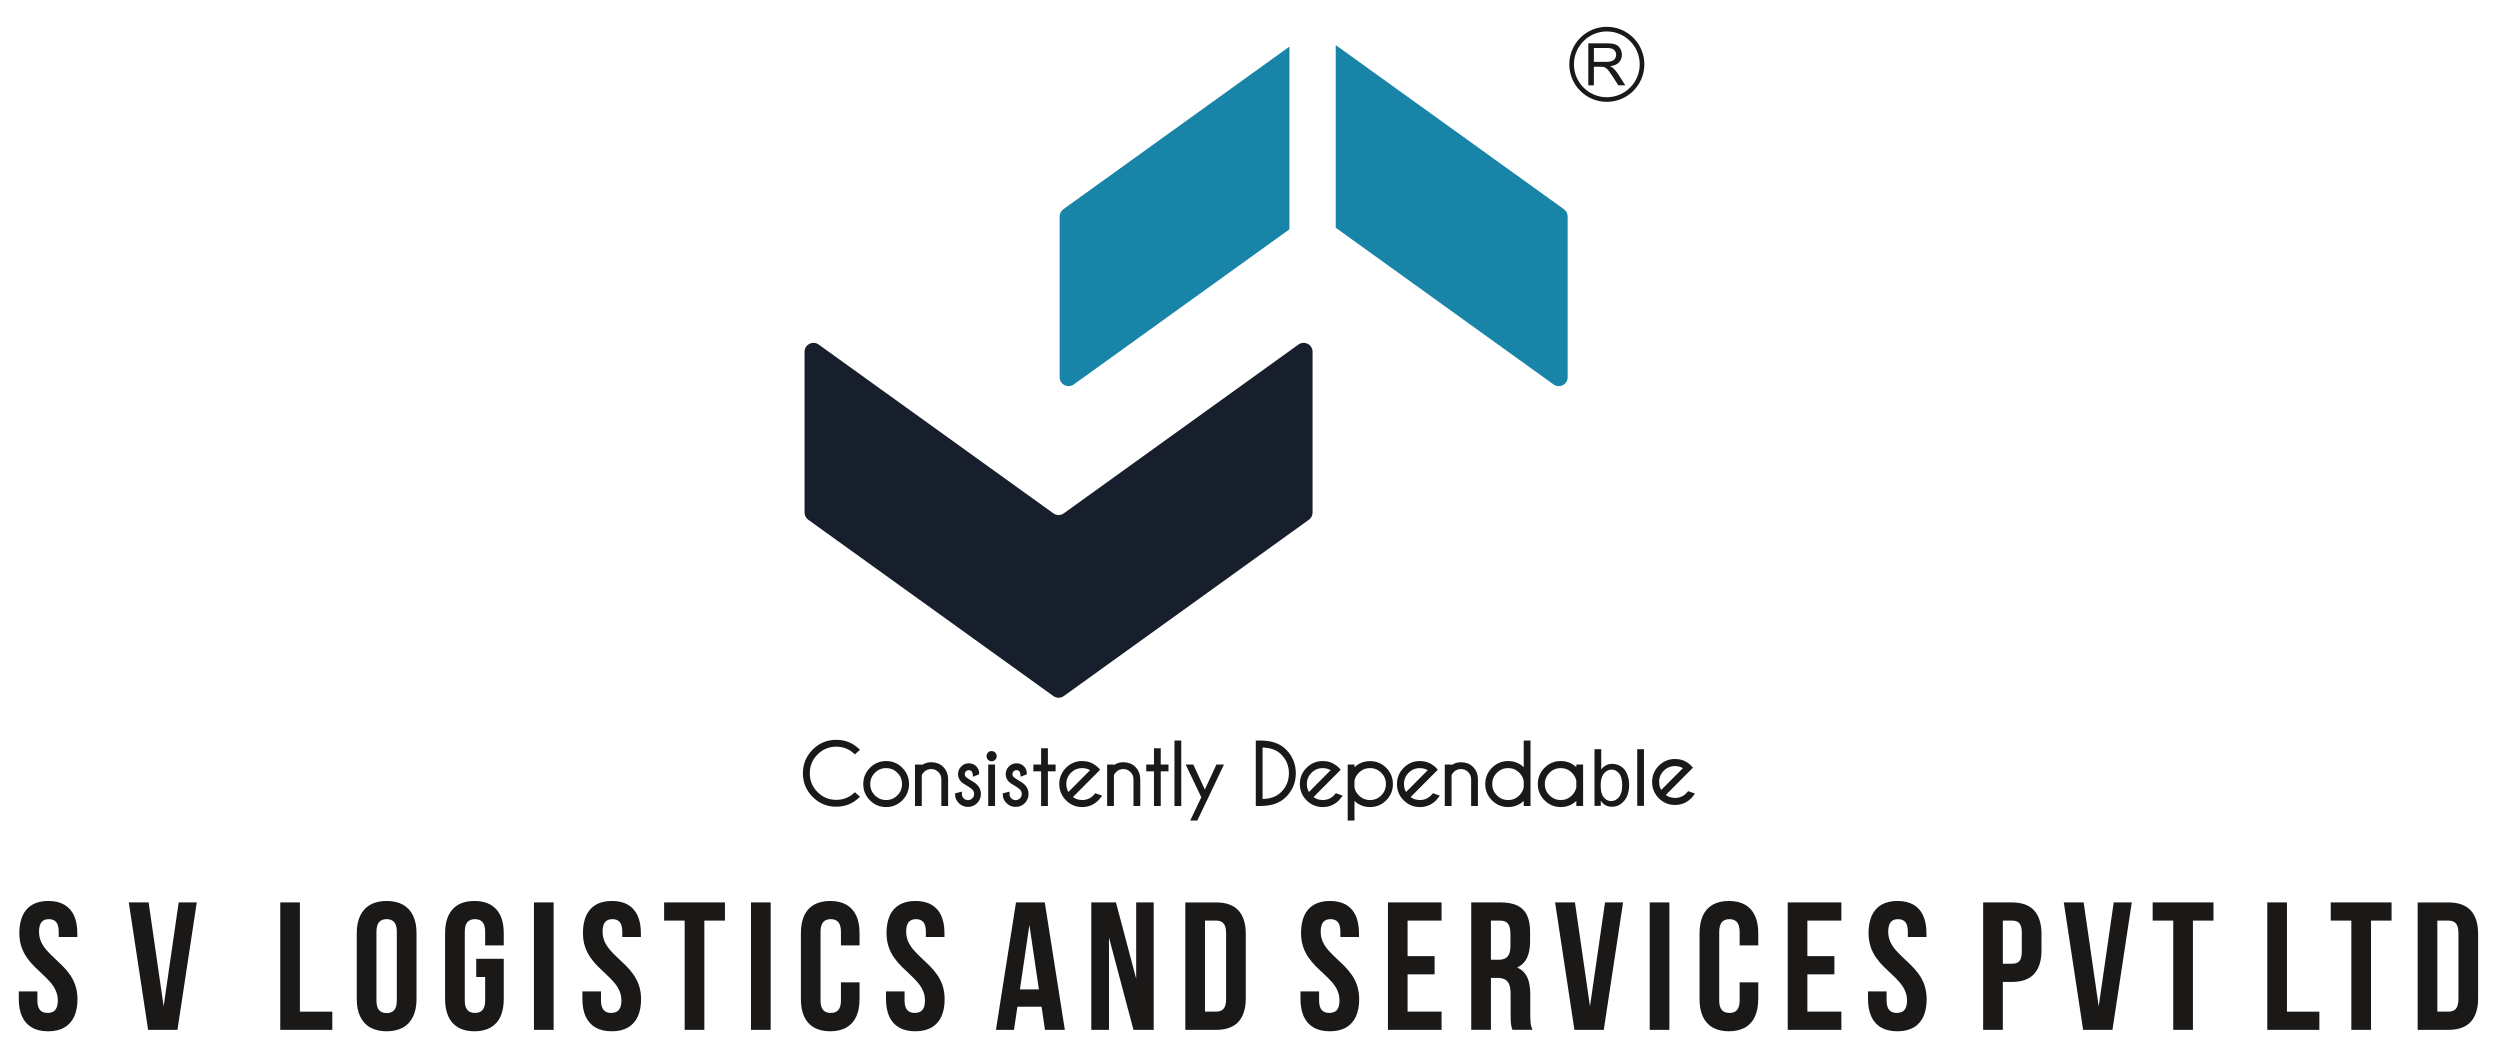 <?xml version="1.0" encoding="utf-8"?>
<!-- Generator: Adobe Illustrator 16.0.0, SVG Export Plug-In . SVG Version: 6.00 Build 0)  -->
<!DOCTYPE svg PUBLIC "-//W3C//DTD SVG 1.1//EN" "http://www.w3.org/Graphics/SVG/1.1/DTD/svg11.dtd">
<svg version="1.1" id="Layer_1" xmlns="http://www.w3.org/2000/svg" xmlns:xlink="http://www.w3.org/1999/xlink" x="0px" y="0px"
	 width="270.334px" height="114px" viewBox="0 0 270.334 114" enable-background="new 0 0 270.334 114" xml:space="preserve">
<path fill-rule="evenodd" clip-rule="evenodd" fill="#1784A8" d="M139.43,5.041l-24.446,17.582
	c-0.254,0.184-0.402,0.473-0.402,0.785v17.379c0,0.785,0.891,1.242,1.527,0.785l23.321-16.773V5.041z"/>
<path fill-rule="evenodd" clip-rule="evenodd" fill="#1784A8" d="M169.113,22.623L144.438,4.876V24.63l23.551,16.941
	c0.637,0.457,1.527,0.004,1.527-0.785V23.408C169.516,23.096,169.367,22.807,169.113,22.623z"/>
<path fill-rule="evenodd" clip-rule="evenodd" fill="#171E2C" d="M113.906,75.267L87.402,56.205C87.152,56.021,87,55.731,87,55.423
	V38.041c0-0.785,0.891-1.242,1.527-0.785l25.379,18.254c0.336,0.242,0.789,0.242,1.125,0l25.375-18.254
	c0.641-0.457,1.527,0,1.527,0.785v17.383c0,0.308-0.148,0.598-0.402,0.781l-26.5,19.063
	C114.695,75.509,114.242,75.509,113.906,75.267z"/>
<path fill-rule="evenodd" clip-rule="evenodd" fill="#1B1918" d="M172.352,6.692h1.293c0.273,0,0.488-0.031,0.641-0.086
	c0.156-0.058,0.273-0.148,0.355-0.273c0.078-0.125,0.121-0.262,0.121-0.406c0-0.215-0.078-0.395-0.234-0.531
	c-0.156-0.141-0.402-0.208-0.738-0.208h-1.438V6.692z M171.75,9.229V4.686h2.012c0.406,0,0.715,0.043,0.926,0.125
	c0.211,0.078,0.379,0.222,0.504,0.429c0.129,0.207,0.188,0.438,0.188,0.688c0,0.32-0.102,0.59-0.313,0.813
	c-0.207,0.223-0.531,0.364-0.965,0.422c0.16,0.078,0.281,0.152,0.363,0.227c0.176,0.16,0.34,0.363,0.5,0.605l0.789,1.235h-0.758
	l-0.602-0.946c-0.176-0.269-0.32-0.48-0.434-0.625c-0.113-0.144-0.215-0.246-0.305-0.304c-0.09-0.055-0.18-0.098-0.273-0.122
	c-0.07-0.011-0.18-0.019-0.336-0.019h-0.695v2.016H171.75z"/>
<path fill="none" stroke="#1B1918" stroke-width="0.5" d="M173.75,3.149c2.102,0,3.809,1.707,3.809,3.809
	s-1.707,3.805-3.809,3.805s-3.805-1.703-3.805-3.805S171.648,3.149,173.75,3.149z"/>
<path fill-rule="evenodd" clip-rule="evenodd" fill="#1B1918" d="M170.633,85.158v-0.746c-0.07-0.371-0.246-0.695-0.523-0.973
	c-0.371-0.375-0.816-0.559-1.344-0.559c-0.523,0-0.969,0.184-1.34,0.559c-0.371,0.371-0.559,0.82-0.559,1.348
	s0.188,0.973,0.559,1.344s0.816,0.559,1.34,0.559c0.527,0,0.973-0.188,1.344-0.559C170.387,85.849,170.563,85.525,170.633,85.158z
	 M171.008,86.974h-0.375v-0.84c-0.074,0.098-0.152,0.191-0.238,0.281c-0.449,0.449-0.992,0.676-1.629,0.676
	c-0.633,0-1.172-0.227-1.621-0.676s-0.676-0.996-0.676-1.629c0-0.641,0.227-1.184,0.676-1.633c0.449-0.453,0.988-0.68,1.621-0.68
	c0.637,0,1.18,0.227,1.629,0.68c0.086,0.086,0.164,0.184,0.238,0.281v-0.586h0.375V86.974z M164.945,85.158v-0.746
	c-0.07-0.371-0.246-0.695-0.523-0.973c-0.371-0.375-0.816-0.559-1.34-0.559c-0.527,0-0.973,0.184-1.344,0.559
	c-0.371,0.371-0.559,0.82-0.559,1.348s0.188,0.973,0.559,1.344s0.816,0.559,1.344,0.559c0.523,0,0.969-0.188,1.34-0.559
	C164.699,85.849,164.875,85.525,164.945,85.158z M165.32,86.974h-0.375v-0.84c-0.07,0.098-0.152,0.191-0.238,0.281
	c-0.449,0.449-0.992,0.676-1.625,0.676c-0.637,0-1.176-0.227-1.625-0.676s-0.672-0.996-0.672-1.629c0-0.641,0.223-1.184,0.672-1.633
	c0.449-0.453,0.988-0.68,1.625-0.68c0.633,0,1.176,0.227,1.625,0.68c0.086,0.086,0.168,0.184,0.238,0.281v-3.18h0.375V86.974z
	 M156.785,83.771v3.203h-0.375v-4.125h0.375v0.266c0.344-0.344,0.742-0.512,1.195-0.512c0.484,0,0.879,0.152,1.184,0.457
	s0.461,0.691,0.469,1.156v2.758h-0.375v-2.727c0-0.352-0.129-0.648-0.379-0.895c-0.254-0.25-0.551-0.371-0.898-0.371
	c-0.344,0-0.645,0.121-0.895,0.363C156.949,83.482,156.848,83.623,156.785,83.771z M154.668,83.255
	c-0.324-0.25-0.703-0.375-1.137-0.375c-0.52,0-0.969,0.184-1.336,0.555c-0.371,0.371-0.559,0.82-0.559,1.348
	c0,0.434,0.125,0.813,0.379,1.141L154.668,83.255z M152.27,86.201c0.352,0.324,0.773,0.488,1.262,0.488
	c0.523,0,0.973-0.188,1.344-0.559c0.047-0.047,0.09-0.098,0.133-0.148l0.398,0.145c-0.074,0.098-0.156,0.195-0.246,0.289
	c-0.449,0.449-0.992,0.676-1.629,0.676c-0.633,0-1.172-0.227-1.621-0.676s-0.672-0.996-0.672-1.633s0.223-1.18,0.672-1.629
	c0.449-0.453,0.988-0.68,1.621-0.68c0.543,0,1.02,0.168,1.426,0.492c0.066,0.059,0.137,0.117,0.203,0.188
	c0.023,0.023,0.047,0.047,0.07,0.074l-0.285,0.285L152.27,86.201z M146.285,84.392v0.789c0.07,0.359,0.246,0.68,0.52,0.953
	c0.371,0.371,0.816,0.559,1.34,0.559s0.973-0.188,1.344-0.559c0.371-0.375,0.555-0.82,0.555-1.348s-0.184-0.977-0.555-1.348
	c-0.371-0.375-0.82-0.559-1.344-0.559s-0.969,0.184-1.34,0.559C146.531,83.712,146.355,84.029,146.285,84.392z M145.91,82.849h0.375
	v0.578c0.07-0.094,0.148-0.188,0.238-0.273c0.449-0.449,0.992-0.672,1.621-0.672c0.637,0,1.18,0.223,1.625,0.672
	c0.449,0.449,0.672,0.992,0.672,1.633c0,0.633-0.223,1.18-0.672,1.629c-0.445,0.449-0.988,0.676-1.625,0.676
	c-0.629,0-1.172-0.227-1.621-0.676c-0.09-0.09-0.168-0.184-0.238-0.277v2.41h-0.375V82.849z M144.168,83.255
	c-0.324-0.25-0.703-0.375-1.137-0.375c-0.52,0-0.969,0.184-1.336,0.555c-0.371,0.371-0.559,0.82-0.559,1.348
	c0,0.434,0.125,0.813,0.379,1.141L144.168,83.255z M141.77,86.201c0.352,0.324,0.773,0.488,1.262,0.488
	c0.523,0,0.973-0.188,1.344-0.559c0.047-0.047,0.09-0.098,0.133-0.148l0.398,0.145c-0.074,0.098-0.156,0.195-0.246,0.289
	c-0.453,0.449-0.992,0.676-1.629,0.676c-0.633,0-1.172-0.227-1.621-0.676s-0.676-0.996-0.676-1.633s0.227-1.18,0.676-1.629
	c0.449-0.453,0.988-0.68,1.621-0.68c0.543,0,1.02,0.168,1.426,0.492c0.066,0.059,0.133,0.117,0.203,0.188
	c0.023,0.023,0.047,0.047,0.07,0.074l-0.285,0.285L141.77,86.201z M136.348,80.263h0.031c1.102,0,1.953,0.305,2.559,0.914
	c0.668,0.676,1.004,1.488,1.004,2.438s-0.336,1.762-1.004,2.434c-0.605,0.609-1.457,0.918-2.559,0.918h-0.031v0.008h-0.375v-6.719
	h0.375V80.263z M136.348,80.65v5.934h0.031c0.992,0,1.754-0.27,2.285-0.809c0.594-0.594,0.891-1.316,0.891-2.16
	s-0.297-1.563-0.891-2.164c-0.531-0.535-1.293-0.801-2.285-0.801H136.348z M130.285,86.603l-0.93,1.945h-0.367l1.11-2.336
	l-1.602-3.363h0.426l1.363,2.957l1.363-2.957h0.422l-1.785,3.758V86.603z M127.555,86.974h-0.375v-6.719h0.375V86.974z
	 M124.961,82.849v-1.754h0.375v1.754h0.836v0.379h-0.836v3.746h-0.375v-3.746h-0.836v-0.379H124.961z M120.273,83.771v3.203h-0.375
	v-4.125h0.375v0.266c0.34-0.344,0.743-0.512,1.196-0.512c0.484,0,0.879,0.152,1.183,0.457c0.305,0.305,0.461,0.691,0.469,1.156
	v2.758h-0.375v-2.727c0-0.352-0.129-0.648-0.383-0.895c-0.25-0.25-0.55-0.371-0.894-0.371c-0.344,0-0.645,0.121-0.895,0.363
	C120.438,83.482,120.336,83.623,120.273,83.771z M118.156,83.255c-0.328-0.25-0.703-0.375-1.136-0.375
	c-0.52,0-0.969,0.184-1.336,0.555c-0.375,0.371-0.559,0.82-0.559,1.348c0,0.434,0.125,0.813,0.375,1.141L118.156,83.255z
	 M115.754,86.201c0.355,0.324,0.777,0.488,1.266,0.488c0.523,0,0.972-0.188,1.343-0.559c0.047-0.047,0.09-0.098,0.133-0.148
	l0.399,0.145c-0.075,0.098-0.157,0.195-0.25,0.289c-0.45,0.449-0.989,0.676-1.625,0.676c-0.633,0-1.176-0.227-1.625-0.676
	c-0.446-0.449-0.672-0.996-0.672-1.633s0.226-1.18,0.672-1.629c0.449-0.453,0.992-0.68,1.625-0.68c0.543,0,1.019,0.168,1.425,0.492
	c0.067,0.059,0.133,0.117,0.2,0.188c0.027,0.023,0.05,0.047,0.074,0.074l-0.285,0.285L115.754,86.201z M112.758,82.849v-1.754h0.375
	v1.754h0.836v0.379h-0.836v3.746h-0.375v-3.746h-0.836v-0.379H112.758z M109.883,84.853c-0.32-0.176-0.539-0.32-0.664-0.445
	c-0.192-0.191-0.289-0.426-0.289-0.695c0-0.277,0.097-0.512,0.289-0.703c0.191-0.195,0.426-0.293,0.695-0.293
	c0.274,0,0.5,0.09,0.676,0.27c0.176,0.176,0.258,0.375,0.258,0.602v0.02l-0.325,0.129c-0.027-0.211-0.093-0.371-0.199-0.48
	c-0.105-0.105-0.242-0.156-0.41-0.156s-0.312,0.059-0.434,0.176c-0.117,0.121-0.179,0.266-0.179,0.438
	c0,0.168,0.062,0.309,0.179,0.43c0.071,0.07,0.219,0.176,0.446,0.32c0.355,0.195,0.609,0.371,0.762,0.52
	c0.234,0.242,0.355,0.527,0.355,0.863c0,0.34-0.121,0.629-0.355,0.871c-0.239,0.238-0.524,0.355-0.864,0.355
	c-0.336,0-0.625-0.117-0.859-0.355c-0.238-0.242-0.356-0.504-0.356-0.789l0.371-0.098c0,0.246,0.083,0.453,0.25,0.621
	c0.165,0.164,0.364,0.246,0.594,0.246c0.235,0,0.43-0.082,0.598-0.246c0.164-0.168,0.246-0.367,0.246-0.605
	c0-0.234-0.078-0.434-0.246-0.598C110.336,85.158,110.152,85.029,109.883,84.853z M107.227,81.388c0.105,0,0.191,0.039,0.265,0.109
	c0.074,0.074,0.113,0.16,0.113,0.266s-0.039,0.195-0.113,0.27c-0.074,0.07-0.16,0.109-0.265,0.109c-0.102,0-0.192-0.039-0.266-0.109
	c-0.074-0.074-0.109-0.164-0.109-0.27s0.035-0.191,0.109-0.266C107.035,81.427,107.125,81.388,107.227,81.388z M107.418,86.974
	h-0.379v-4.125h0.379V86.974z M104.73,84.853c-0.32-0.176-0.542-0.32-0.664-0.445c-0.195-0.191-0.289-0.426-0.289-0.695
	c0-0.277,0.094-0.512,0.289-0.703c0.192-0.195,0.422-0.293,0.692-0.293c0.273,0,0.5,0.09,0.68,0.27
	c0.171,0.176,0.257,0.375,0.257,0.602v0.02l-0.324,0.129c-0.027-0.211-0.094-0.371-0.199-0.48c-0.106-0.105-0.242-0.156-0.414-0.156
	c-0.164,0-0.309,0.059-0.43,0.176c-0.121,0.121-0.18,0.266-0.18,0.438c0,0.168,0.059,0.309,0.18,0.43
	c0.07,0.07,0.219,0.176,0.445,0.32c0.356,0.195,0.61,0.371,0.758,0.52c0.239,0.242,0.36,0.527,0.36,0.863
	c0,0.34-0.121,0.629-0.36,0.871c-0.234,0.238-0.523,0.355-0.859,0.355s-0.625-0.117-0.863-0.355
	c-0.235-0.242-0.356-0.504-0.356-0.789l0.375-0.098c0,0.246,0.082,0.453,0.246,0.621c0.168,0.164,0.367,0.246,0.598,0.246
	c0.23,0,0.43-0.082,0.594-0.246c0.168-0.168,0.25-0.367,0.25-0.605c0-0.234-0.082-0.434-0.246-0.598
	C105.18,85.158,105,85.029,104.73,84.853z M99.496,83.771v3.203h-0.375v-4.125h0.375v0.266c0.344-0.344,0.742-0.512,1.199-0.512
	c0.485,0,0.879,0.152,1.184,0.457c0.301,0.305,0.457,0.691,0.465,1.156v2.758h-0.375v-2.727c0-0.352-0.125-0.648-0.379-0.895
	c-0.25-0.25-0.551-0.371-0.895-0.371c-0.347,0-0.644,0.121-0.898,0.363C99.66,83.482,99.563,83.623,99.496,83.771z M95.82,82.88
	c-0.523,0-0.968,0.184-1.34,0.559c-0.371,0.371-0.558,0.82-0.558,1.348s0.187,0.973,0.558,1.344c0.372,0.371,0.817,0.559,1.34,0.559
	c0.528,0,0.973-0.188,1.344-0.559s0.555-0.816,0.555-1.344s-0.184-0.977-0.555-1.348C96.793,83.064,96.348,82.88,95.82,82.88z
	 M95.82,82.474c0.637,0,1.18,0.227,1.625,0.68c0.45,0.449,0.672,0.992,0.672,1.633c0,0.633-0.222,1.18-0.672,1.629
	c-0.445,0.449-0.988,0.676-1.625,0.676c-0.632,0-1.172-0.227-1.621-0.676c-0.449-0.449-0.672-0.996-0.672-1.629
	c0-0.641,0.223-1.184,0.672-1.633C94.648,82.701,95.188,82.474,95.82,82.474z M92.445,85.904l0.285,0.254
	c-0.652,0.598-1.417,0.895-2.3,0.895c-0.95,0-1.758-0.332-2.426-1.004S87,84.564,87,83.615s0.336-1.758,1.004-2.43
	c0.668-0.676,1.476-1.008,2.426-1.008c0.883,0,1.648,0.297,2.3,0.895l-0.285,0.258c-0.574-0.512-1.246-0.77-2.015-0.77
	c-0.84,0-1.559,0.301-2.153,0.895c-0.593,0.598-0.89,1.316-0.89,2.16s0.297,1.566,0.89,2.16c0.594,0.598,1.313,0.895,2.153,0.895
	C91.199,86.669,91.871,86.416,92.445,85.904z"/>
<path fill="none" stroke="#1B1918" stroke-width="0.359" d="M170.633,85.158v-0.746c-0.07-0.371-0.246-0.695-0.523-0.973
	c-0.371-0.375-0.816-0.559-1.344-0.559c-0.523,0-0.969,0.184-1.34,0.559c-0.371,0.371-0.559,0.82-0.559,1.348
	s0.188,0.973,0.559,1.344s0.816,0.559,1.34,0.559c0.527,0,0.973-0.188,1.344-0.559C170.387,85.849,170.563,85.525,170.633,85.158z
	 M171.008,86.974h-0.375v-0.84c-0.074,0.098-0.152,0.191-0.238,0.281c-0.449,0.449-0.992,0.676-1.629,0.676
	c-0.633,0-1.172-0.227-1.621-0.676s-0.676-0.996-0.676-1.629c0-0.641,0.227-1.184,0.676-1.633c0.449-0.453,0.988-0.68,1.621-0.68
	c0.637,0,1.18,0.227,1.629,0.68c0.086,0.086,0.164,0.184,0.238,0.281v-0.586h0.375V86.974z M164.945,85.158v-0.746
	c-0.07-0.371-0.246-0.695-0.523-0.973c-0.371-0.375-0.816-0.559-1.34-0.559c-0.527,0-0.973,0.184-1.344,0.559
	c-0.371,0.371-0.559,0.82-0.559,1.348s0.188,0.973,0.559,1.344s0.816,0.559,1.344,0.559c0.523,0,0.969-0.188,1.34-0.559
	C164.699,85.849,164.875,85.525,164.945,85.158z M165.32,86.974h-0.375v-0.84c-0.07,0.098-0.152,0.191-0.238,0.281
	c-0.449,0.449-0.992,0.676-1.625,0.676c-0.637,0-1.176-0.227-1.625-0.676s-0.672-0.996-0.672-1.629c0-0.641,0.223-1.184,0.672-1.633
	c0.449-0.453,0.988-0.68,1.625-0.68c0.633,0,1.176,0.227,1.625,0.68c0.086,0.086,0.168,0.184,0.238,0.281v-3.18h0.375V86.974z
	 M156.785,83.771v3.203h-0.375v-4.125h0.375v0.266c0.344-0.344,0.742-0.512,1.195-0.512c0.484,0,0.879,0.152,1.184,0.457
	s0.461,0.691,0.469,1.156v2.758h-0.375v-2.727c0-0.352-0.129-0.648-0.379-0.895c-0.254-0.25-0.551-0.371-0.898-0.371
	c-0.344,0-0.645,0.121-0.895,0.363C156.949,83.482,156.848,83.623,156.785,83.771z M154.668,83.255
	c-0.324-0.25-0.703-0.375-1.137-0.375c-0.52,0-0.969,0.184-1.336,0.555c-0.371,0.371-0.559,0.82-0.559,1.348
	c0,0.434,0.125,0.813,0.379,1.141L154.668,83.255z M152.27,86.201c0.352,0.324,0.773,0.488,1.262,0.488
	c0.523,0,0.973-0.188,1.344-0.559c0.047-0.047,0.09-0.098,0.133-0.148l0.398,0.145c-0.074,0.098-0.156,0.195-0.246,0.289
	c-0.449,0.449-0.992,0.676-1.629,0.676c-0.633,0-1.172-0.227-1.621-0.676s-0.672-0.996-0.672-1.633s0.223-1.18,0.672-1.629
	c0.449-0.453,0.988-0.68,1.621-0.68c0.543,0,1.02,0.168,1.426,0.492c0.066,0.059,0.137,0.117,0.203,0.188
	c0.023,0.023,0.047,0.047,0.07,0.074l-0.285,0.285L152.27,86.201z M146.285,84.392v0.789c0.07,0.359,0.246,0.68,0.52,0.953
	c0.371,0.371,0.816,0.559,1.34,0.559s0.973-0.188,1.344-0.559c0.371-0.375,0.555-0.82,0.555-1.348s-0.184-0.977-0.555-1.348
	c-0.371-0.375-0.82-0.559-1.344-0.559s-0.969,0.184-1.34,0.559C146.531,83.712,146.355,84.029,146.285,84.392z M145.91,82.849h0.375
	v0.578c0.07-0.094,0.148-0.188,0.238-0.273c0.449-0.449,0.992-0.672,1.621-0.672c0.637,0,1.18,0.223,1.625,0.672
	c0.449,0.449,0.672,0.992,0.672,1.633c0,0.633-0.223,1.18-0.672,1.629c-0.445,0.449-0.988,0.676-1.625,0.676
	c-0.629,0-1.172-0.227-1.621-0.676c-0.09-0.09-0.168-0.184-0.238-0.277v2.41h-0.375V82.849z M144.168,83.255
	c-0.324-0.25-0.703-0.375-1.137-0.375c-0.52,0-0.969,0.184-1.336,0.555c-0.371,0.371-0.559,0.82-0.559,1.348
	c0,0.434,0.125,0.813,0.379,1.141L144.168,83.255z M141.77,86.201c0.352,0.324,0.773,0.488,1.262,0.488
	c0.523,0,0.973-0.188,1.344-0.559c0.047-0.047,0.09-0.098,0.133-0.148l0.398,0.145c-0.074,0.098-0.156,0.195-0.246,0.289
	c-0.453,0.449-0.992,0.676-1.629,0.676c-0.633,0-1.172-0.227-1.621-0.676s-0.676-0.996-0.676-1.633s0.227-1.18,0.676-1.629
	c0.449-0.453,0.988-0.68,1.621-0.68c0.543,0,1.02,0.168,1.426,0.492c0.066,0.059,0.133,0.117,0.203,0.188
	c0.023,0.023,0.047,0.047,0.07,0.074l-0.285,0.285L141.77,86.201z M136.348,80.263h0.031c1.102,0,1.953,0.305,2.559,0.914
	c0.668,0.676,1.004,1.488,1.004,2.438s-0.336,1.762-1.004,2.434c-0.605,0.609-1.457,0.918-2.559,0.918h-0.031v0.008h-0.375v-6.719
	h0.375V80.263z M136.348,80.65v5.934h0.031c0.992,0,1.754-0.27,2.285-0.809c0.594-0.594,0.891-1.316,0.891-2.16
	s-0.297-1.563-0.891-2.164c-0.531-0.535-1.293-0.801-2.285-0.801H136.348z M130.285,86.603l-0.93,1.945h-0.367l1.11-2.336
	l-1.602-3.363h0.426l1.363,2.957l1.363-2.957h0.422l-1.785,3.758V86.603z M127.555,86.974h-0.375v-6.719h0.375V86.974z
	 M124.961,82.849v-1.754h0.375v1.754h0.836v0.379h-0.836v3.746h-0.375v-3.746h-0.836v-0.379H124.961z M120.273,83.771v3.203h-0.375
	v-4.125h0.375v0.266c0.34-0.344,0.743-0.512,1.196-0.512c0.484,0,0.879,0.152,1.183,0.457c0.305,0.305,0.461,0.691,0.469,1.156
	v2.758h-0.375v-2.727c0-0.352-0.129-0.648-0.383-0.895c-0.25-0.25-0.55-0.371-0.894-0.371c-0.344,0-0.645,0.121-0.895,0.363
	C120.438,83.482,120.336,83.623,120.273,83.771z M118.156,83.255c-0.328-0.25-0.703-0.375-1.136-0.375
	c-0.52,0-0.969,0.184-1.336,0.555c-0.375,0.371-0.559,0.82-0.559,1.348c0,0.434,0.125,0.813,0.375,1.141L118.156,83.255z
	 M115.754,86.201c0.355,0.324,0.777,0.488,1.266,0.488c0.523,0,0.972-0.188,1.343-0.559c0.047-0.047,0.09-0.098,0.133-0.148
	l0.399,0.145c-0.075,0.098-0.157,0.195-0.25,0.289c-0.45,0.449-0.989,0.676-1.625,0.676c-0.633,0-1.176-0.227-1.625-0.676
	c-0.446-0.449-0.672-0.996-0.672-1.633s0.226-1.18,0.672-1.629c0.449-0.453,0.992-0.68,1.625-0.68c0.543,0,1.019,0.168,1.425,0.492
	c0.067,0.059,0.133,0.117,0.2,0.188c0.027,0.023,0.05,0.047,0.074,0.074l-0.285,0.285L115.754,86.201z M112.758,82.849v-1.754h0.375
	v1.754h0.836v0.379h-0.836v3.746h-0.375v-3.746h-0.836v-0.379H112.758z M109.883,84.853c-0.32-0.176-0.539-0.32-0.664-0.445
	c-0.192-0.191-0.289-0.426-0.289-0.695c0-0.277,0.097-0.512,0.289-0.703c0.191-0.195,0.426-0.293,0.695-0.293
	c0.274,0,0.5,0.09,0.676,0.27c0.176,0.176,0.258,0.375,0.258,0.602v0.02l-0.325,0.129c-0.027-0.211-0.093-0.371-0.199-0.48
	c-0.105-0.105-0.242-0.156-0.41-0.156s-0.312,0.059-0.434,0.176c-0.117,0.121-0.179,0.266-0.179,0.438
	c0,0.168,0.062,0.309,0.179,0.43c0.071,0.07,0.219,0.176,0.446,0.32c0.355,0.195,0.609,0.371,0.762,0.52
	c0.234,0.242,0.355,0.527,0.355,0.863c0,0.34-0.121,0.629-0.355,0.871c-0.239,0.238-0.524,0.355-0.864,0.355
	c-0.336,0-0.625-0.117-0.859-0.355c-0.238-0.242-0.356-0.504-0.356-0.789l0.371-0.098c0,0.246,0.083,0.453,0.25,0.621
	c0.165,0.164,0.364,0.246,0.594,0.246c0.235,0,0.43-0.082,0.598-0.246c0.164-0.168,0.246-0.367,0.246-0.605
	c0-0.234-0.078-0.434-0.246-0.598C110.336,85.158,110.152,85.029,109.883,84.853z M107.227,81.388c0.105,0,0.191,0.039,0.265,0.109
	c0.074,0.074,0.113,0.16,0.113,0.266s-0.039,0.195-0.113,0.27c-0.074,0.07-0.16,0.109-0.265,0.109c-0.102,0-0.192-0.039-0.266-0.109
	c-0.074-0.074-0.109-0.164-0.109-0.27s0.035-0.191,0.109-0.266C107.035,81.427,107.125,81.388,107.227,81.388z M107.418,86.974
	h-0.379v-4.125h0.379V86.974z M104.73,84.853c-0.32-0.176-0.542-0.32-0.664-0.445c-0.195-0.191-0.289-0.426-0.289-0.695
	c0-0.277,0.094-0.512,0.289-0.703c0.192-0.195,0.422-0.293,0.692-0.293c0.273,0,0.5,0.09,0.68,0.27
	c0.171,0.176,0.257,0.375,0.257,0.602v0.02l-0.324,0.129c-0.027-0.211-0.094-0.371-0.199-0.48c-0.106-0.105-0.242-0.156-0.414-0.156
	c-0.164,0-0.309,0.059-0.43,0.176c-0.121,0.121-0.18,0.266-0.18,0.438c0,0.168,0.059,0.309,0.18,0.43
	c0.07,0.07,0.219,0.176,0.445,0.32c0.356,0.195,0.61,0.371,0.758,0.52c0.239,0.242,0.36,0.527,0.36,0.863
	c0,0.34-0.121,0.629-0.36,0.871c-0.234,0.238-0.523,0.355-0.859,0.355s-0.625-0.117-0.863-0.355
	c-0.235-0.242-0.356-0.504-0.356-0.789l0.375-0.098c0,0.246,0.082,0.453,0.246,0.621c0.168,0.164,0.367,0.246,0.598,0.246
	c0.23,0,0.43-0.082,0.594-0.246c0.168-0.168,0.25-0.367,0.25-0.605c0-0.234-0.082-0.434-0.246-0.598
	C105.18,85.158,105,85.029,104.73,84.853z M99.496,83.771v3.203h-0.375v-4.125h0.375v0.266c0.344-0.344,0.742-0.512,1.199-0.512
	c0.485,0,0.879,0.152,1.184,0.457c0.301,0.305,0.457,0.691,0.465,1.156v2.758h-0.375v-2.727c0-0.352-0.125-0.648-0.379-0.895
	c-0.25-0.25-0.551-0.371-0.895-0.371c-0.347,0-0.644,0.121-0.898,0.363C99.66,83.482,99.563,83.623,99.496,83.771z M95.82,82.88
	c-0.523,0-0.968,0.184-1.34,0.559c-0.371,0.371-0.558,0.82-0.558,1.348s0.187,0.973,0.558,1.344c0.372,0.371,0.817,0.559,1.34,0.559
	c0.528,0,0.973-0.188,1.344-0.559s0.555-0.816,0.555-1.344s-0.184-0.977-0.555-1.348C96.793,83.064,96.348,82.88,95.82,82.88z
	 M95.82,82.474c0.637,0,1.18,0.227,1.625,0.68c0.45,0.449,0.672,0.992,0.672,1.633c0,0.633-0.222,1.18-0.672,1.629
	c-0.445,0.449-0.988,0.676-1.625,0.676c-0.632,0-1.172-0.227-1.621-0.676c-0.449-0.449-0.672-0.996-0.672-1.629
	c0-0.641,0.223-1.184,0.672-1.633C94.648,82.701,95.188,82.474,95.82,82.474z M92.445,85.904l0.285,0.254
	c-0.652,0.598-1.417,0.895-2.3,0.895c-0.95,0-1.758-0.332-2.426-1.004S87,84.564,87,83.615s0.336-1.758,1.004-2.43
	c0.668-0.676,1.476-1.008,2.426-1.008c0.883,0,1.648,0.297,2.3,0.895l-0.285,0.258c-0.574-0.512-1.246-0.77-2.015-0.77
	c-0.84,0-1.559,0.301-2.153,0.895c-0.593,0.598-0.89,1.316-0.89,2.16s0.297,1.566,0.89,2.16c0.594,0.598,1.313,0.895,2.153,0.895
	C91.199,86.669,91.871,86.416,92.445,85.904z"/>
<path fill-rule="evenodd" clip-rule="evenodd" fill="#1B1918" d="M182.262,83.033c-0.328-0.25-0.707-0.375-1.137-0.375
	c-0.523,0-0.969,0.184-1.34,0.555s-0.555,0.816-0.555,1.344c0,0.434,0.125,0.816,0.375,1.145L182.262,83.033z M179.859,85.978
	c0.355,0.324,0.777,0.484,1.266,0.484c0.523,0,0.973-0.184,1.344-0.559c0.047-0.047,0.09-0.094,0.133-0.145L183,85.9
	c-0.074,0.102-0.156,0.199-0.25,0.289c-0.449,0.453-0.992,0.676-1.625,0.676s-1.176-0.223-1.625-0.676
	c-0.449-0.449-0.672-0.992-0.672-1.633c0-0.633,0.223-1.18,0.672-1.629s0.992-0.676,1.625-0.676c0.543,0,1.02,0.164,1.426,0.492
	c0.066,0.055,0.133,0.117,0.199,0.184c0.027,0.027,0.051,0.051,0.074,0.078l-0.289,0.285L179.859,85.978z"/>
<path fill="none" stroke="#1B1918" stroke-width="0.359" d="M182.262,83.033c-0.328-0.25-0.707-0.375-1.137-0.375
	c-0.523,0-0.969,0.184-1.34,0.555s-0.555,0.816-0.555,1.344c0,0.434,0.125,0.816,0.375,1.145L182.262,83.033z M179.859,85.978
	c0.355,0.324,0.777,0.484,1.266,0.484c0.523,0,0.973-0.184,1.344-0.559c0.047-0.047,0.09-0.094,0.133-0.145L183,85.9
	c-0.074,0.102-0.156,0.199-0.25,0.289c-0.449,0.453-0.992,0.676-1.625,0.676s-1.176-0.223-1.625-0.676
	c-0.449-0.449-0.672-0.992-0.672-1.633c0-0.633,0.223-1.18,0.672-1.629s0.992-0.676,1.625-0.676c0.543,0,1.02,0.164,1.426,0.492
	c0.066,0.055,0.133,0.117,0.199,0.184c0.027,0.027,0.051,0.051,0.074,0.078l-0.289,0.285L179.859,85.978z"/>
<path fill-rule="evenodd" clip-rule="evenodd" fill="#1B1918" d="M177.039,81.013h0.73v6.125h-0.73V81.013z M173.09,84.888
	c0,0.531,0.07,0.914,0.211,1.152c0.23,0.387,0.543,0.582,0.934,0.582c0.32,0,0.598-0.145,0.832-0.43
	c0.23-0.285,0.348-0.711,0.348-1.277c0-0.578-0.113-1.008-0.336-1.281c-0.223-0.277-0.492-0.414-0.809-0.414
	c-0.32,0-0.598,0.141-0.832,0.426S173.09,84.345,173.09,84.888z M173.098,87.138h-0.68v-6.125h0.73v2.184
	c0.309-0.398,0.703-0.598,1.184-0.598c0.266,0,0.52,0.059,0.754,0.168c0.238,0.109,0.434,0.266,0.586,0.461
	c0.152,0.199,0.273,0.441,0.359,0.723c0.09,0.281,0.133,0.582,0.133,0.902c0,0.762-0.184,1.348-0.551,1.762
	c-0.363,0.418-0.805,0.625-1.316,0.625s-0.91-0.219-1.199-0.656V87.138z"/>
<path fill-rule="evenodd" clip-rule="evenodd" fill="#1B1918" d="M264.758,99.548c0.223,0,0.434,0.055,0.582,0.129
	s0.301,0.242,0.371,0.426s0.129,0.484,0.129,0.785v7.164c0,0.301-0.059,0.602-0.129,0.785s-0.223,0.348-0.371,0.426
	c-0.152,0.078-0.387,0.129-0.582,0.129h-1.199v-9.844H264.758z M261.43,111.361h3.367c1.063,0,1.871-0.313,2.383-0.879
	c0.516-0.566,0.789-1.422,0.789-2.527v-6.969c0-1.105-0.273-1.961-0.789-2.527c-0.512-0.57-1.348-0.875-2.383-0.875h-3.367V111.361z
	 M252.031,99.548h2.227v11.813h2.129V99.548h2.223v-1.965h-6.578V99.548z M245.168,111.361h5.633v-1.969h-3.504V97.583h-2.129
	V111.361z M232.773,99.548H235v11.813h2.129V99.548h2.223v-1.965h-6.578V99.548z M225.313,97.583h-2.148l2.09,13.777h3.172
	l2.09-13.777h-1.953l-1.625,11.238L225.313,97.583z M217.578,99.548c0.227,0,0.43,0.051,0.57,0.121
	c0.148,0.066,0.277,0.215,0.355,0.406c0.082,0.188,0.121,0.473,0.121,0.773v2.066c0,0.301-0.051,0.594-0.121,0.773
	s-0.203,0.328-0.355,0.406c-0.148,0.078-0.367,0.121-0.57,0.121h-1.004v-4.668H217.578z M217.578,97.583h-3.133v13.777h2.129v-5.18
	h1.004c1.066,0,1.871-0.305,2.387-0.875c0.516-0.566,0.789-1.422,0.789-2.527v-1.793c0-1.105-0.273-1.961-0.789-2.527
	C219.449,97.888,218.645,97.583,217.578,97.583z M202.051,100.888c0.004,0.563,0.09,1.07,0.227,1.496
	c0.141,0.426,0.363,0.84,0.598,1.176s0.527,0.68,0.813,0.961s0.602,0.586,0.883,0.844c0.285,0.258,0.566,0.547,0.813,0.828
	s0.457,0.594,0.598,0.906c0.137,0.316,0.23,0.688,0.23,1.09c0,0.324-0.059,0.598-0.137,0.785s-0.227,0.352-0.379,0.426
	s-0.363,0.129-0.59,0.129c-0.223,0-0.422-0.039-0.586-0.129s-0.301-0.238-0.379-0.426c-0.082-0.188-0.137-0.457-0.137-0.785v-0.984
	h-2.012v0.848c0,0.715,0.129,1.371,0.359,1.875c0.227,0.504,0.602,0.922,1.063,1.184c0.457,0.258,1.055,0.406,1.75,0.406
	s1.293-0.148,1.75-0.406c0.461-0.262,0.836-0.68,1.066-1.184c0.227-0.504,0.355-1.137,0.355-1.875c0-0.559-0.09-1.07-0.227-1.496
	c-0.141-0.426-0.359-0.84-0.598-1.176c-0.234-0.336-0.527-0.68-0.813-0.961c-0.281-0.281-0.602-0.59-0.883-0.844
	c-0.285-0.262-0.578-0.559-0.813-0.828s-0.457-0.594-0.598-0.906c-0.137-0.316-0.227-0.691-0.227-1.09
	c0-0.488,0.102-0.848,0.277-1.051c0.172-0.199,0.445-0.309,0.785-0.309s0.613,0.109,0.785,0.309
	c0.176,0.203,0.277,0.582,0.277,1.051v0.57h2.012v-0.434c0-0.738-0.129-1.375-0.352-1.879s-0.594-0.918-1.051-1.18
	c-0.449-0.258-1.039-0.406-1.73-0.406c-0.688,0-1.277,0.148-1.73,0.406c-0.453,0.262-0.828,0.676-1.051,1.18
	S202.051,100.15,202.051,100.888z M195.438,99.548h3.676v-1.965h-5.801v13.777h5.801v-1.969h-3.676v-4.035h2.922v-1.969h-2.922
	V99.548z M188.113,106.22v1.969c0,0.309-0.055,0.598-0.137,0.785c-0.078,0.188-0.215,0.336-0.379,0.426s-0.363,0.129-0.59,0.129
	c-0.223,0-0.422-0.039-0.586-0.129s-0.289-0.23-0.379-0.426s-0.137-0.457-0.137-0.785v-7.438c0-0.488,0.113-0.848,0.297-1.051
	c0.188-0.199,0.465-0.309,0.805-0.309c0.344,0,0.621,0.109,0.809,0.309c0.184,0.203,0.297,0.582,0.297,1.051v1.477h2.012v-1.34
	c0-0.738-0.121-1.363-0.359-1.879s-0.602-0.918-1.063-1.18c-0.461-0.258-1.055-0.406-1.75-0.406c-0.699,0-1.293,0.148-1.754,0.406
	c-0.461,0.262-0.832,0.676-1.063,1.18s-0.359,1.16-0.359,1.879v7.164c0,0.719,0.121,1.363,0.359,1.875
	c0.238,0.516,0.602,0.922,1.063,1.184c0.461,0.258,1.055,0.406,1.754,0.406c0.695,0,1.289-0.148,1.75-0.406
	c0.461-0.262,0.836-0.676,1.063-1.184c0.23-0.504,0.359-1.137,0.359-1.875v-1.832H188.113z M178.387,111.361h2.129V97.583h-2.129
	V111.361z M170.305,97.583h-2.148l2.09,13.777h3.176l2.086-13.777h-1.953l-1.625,11.238L170.305,97.583z M162.242,99.548
	c0.375,0,0.664,0.121,0.828,0.34s0.258,0.609,0.258,1.078v1.359c0,0.348-0.063,0.66-0.156,0.863
	c-0.094,0.207-0.254,0.379-0.438,0.461c-0.18,0.082-0.438,0.133-0.684,0.133h-0.832v-4.234H162.242z M165.707,111.361
	c-0.105-0.254-0.18-0.523-0.199-0.781c-0.016-0.254-0.035-0.563-0.035-0.895v-2.125c0-0.48-0.047-0.922-0.129-1.301
	c-0.078-0.375-0.238-0.715-0.445-0.988c-0.203-0.277-0.484-0.492-0.836-0.645c0.473-0.227,0.828-0.578,1.051-1.035
	c0.219-0.453,0.34-1.051,0.34-1.758v-1.082c0-0.711-0.113-1.309-0.328-1.77c-0.211-0.461-0.57-0.828-1.023-1.051
	c-0.461-0.227-1.086-0.348-1.801-0.348h-3.211v13.777h2.129v-5.613h0.734c0.324,0,0.594,0.066,0.789,0.172
	c0.199,0.109,0.371,0.313,0.461,0.559c0.09,0.25,0.145,0.617,0.145,1.023v2.164c0,0.262,0.012,0.52,0.012,0.691
	s0.031,0.336,0.043,0.445c0.008,0.105,0.043,0.223,0.059,0.301c0.016,0.074,0.051,0.172,0.078,0.258H165.707z M152.207,99.548h3.676
	v-1.965h-5.801v13.777h5.801v-1.969h-3.676v-4.035h2.922v-1.969h-2.922V99.548z M140.684,100.888
	c0.004,0.563,0.086,1.066,0.23,1.496c0.141,0.43,0.355,0.836,0.594,1.176s0.527,0.68,0.813,0.961
	c0.289,0.285,0.598,0.586,0.887,0.844c0.285,0.262,0.563,0.547,0.813,0.828c0.246,0.281,0.453,0.59,0.594,0.906
	s0.23,0.688,0.23,1.09c0,0.324-0.055,0.598-0.137,0.785s-0.223,0.348-0.379,0.426s-0.363,0.129-0.586,0.129
	c-0.227,0-0.426-0.039-0.59-0.129s-0.297-0.238-0.379-0.426s-0.137-0.457-0.137-0.785v-0.984h-2.012v0.848
	c0,0.723,0.129,1.371,0.359,1.875c0.23,0.508,0.598,0.918,1.063,1.184c0.465,0.262,1.055,0.406,1.75,0.406
	c0.699,0,1.289-0.145,1.754-0.406c0.461-0.266,0.832-0.676,1.063-1.184c0.23-0.504,0.359-1.137,0.359-1.875
	c0-0.559-0.09-1.066-0.23-1.496s-0.355-0.836-0.598-1.176c-0.238-0.34-0.523-0.676-0.813-0.961
	c-0.285-0.285-0.598-0.586-0.883-0.844c-0.289-0.262-0.574-0.555-0.813-0.828s-0.453-0.59-0.598-0.906
	c-0.141-0.316-0.227-0.691-0.227-1.09c0-0.488,0.102-0.848,0.277-1.051s0.445-0.309,0.785-0.309c0.344,0,0.613,0.105,0.789,0.309
	s0.277,0.578,0.277,1.051v0.57h2.012v-0.434c0-0.738-0.129-1.375-0.352-1.879c-0.227-0.508-0.594-0.914-1.051-1.18
	c-0.457-0.262-1.043-0.406-1.734-0.406c-0.688,0-1.273,0.145-1.73,0.406c-0.457,0.266-0.824,0.672-1.051,1.18
	C140.809,99.513,140.684,100.15,140.684,100.888z M131.5,99.548c0.227,0,0.426,0.047,0.582,0.129
	c0.156,0.082,0.293,0.238,0.371,0.426c0.078,0.191,0.129,0.473,0.129,0.785v7.164c0,0.313-0.051,0.594-0.129,0.785
	c-0.078,0.188-0.215,0.344-0.371,0.426c-0.156,0.082-0.371,0.129-0.582,0.129h-1.199v-9.844H131.5z M128.172,111.361h3.367
	c1.063,0,1.863-0.305,2.387-0.879c0.519-0.57,0.785-1.422,0.785-2.527v-6.969c0-1.105-0.266-1.957-0.785-2.527
	c-0.524-0.574-1.336-0.875-2.387-0.875h-3.367V111.361z M122.566,111.361h2.188V97.583h-1.895v8.246l-2.187-8.246h-2.668v13.777
	h1.914v-9.98L122.566,111.361z M111.313,100.021l1.027,6.969h-2.051L111.313,100.021z M112.977,97.583h-3.114l-2.168,13.777h1.953
	l0.368-2.5h2.613l0.367,2.5h2.149L112.977,97.583z M95.863,100.888c0,0.563,0.082,1.066,0.227,1.496
	c0.144,0.43,0.355,0.836,0.598,1.176c0.242,0.344,0.523,0.676,0.812,0.961s0.594,0.582,0.883,0.844
	c0.289,0.266,0.566,0.547,0.812,0.828c0.246,0.281,0.453,0.59,0.598,0.906c0.145,0.32,0.227,0.688,0.227,1.09
	c0,0.324-0.051,0.594-0.133,0.785c-0.086,0.191-0.223,0.344-0.383,0.426c-0.156,0.082-0.359,0.129-0.586,0.129
	s-0.422-0.039-0.586-0.129s-0.297-0.234-0.379-0.426c-0.086-0.191-0.137-0.457-0.137-0.785v-0.984h-2.011v0.848
	c0,0.727,0.125,1.367,0.355,1.875c0.235,0.512,0.602,0.918,1.067,1.184c0.464,0.262,1.054,0.406,1.75,0.406
	c0.695,0,1.285-0.145,1.75-0.406c0.464-0.266,0.832-0.672,1.066-1.184c0.23-0.508,0.355-1.137,0.355-1.875
	c0-0.559-0.085-1.066-0.226-1.496c-0.145-0.43-0.356-0.836-0.598-1.176c-0.242-0.344-0.523-0.676-0.812-0.961
	c-0.289-0.285-0.594-0.582-0.883-0.844c-0.293-0.266-0.574-0.555-0.813-0.828c-0.242-0.273-0.453-0.59-0.597-0.906
	c-0.145-0.32-0.231-0.691-0.231-1.09c0-0.488,0.102-0.844,0.278-1.051c0.179-0.203,0.445-0.309,0.789-0.309
	c0.34,0,0.609,0.105,0.785,0.309c0.18,0.207,0.277,0.574,0.277,1.051v0.57h2.012v-0.434c0-0.738-0.121-1.371-0.352-1.879
	c-0.226-0.512-0.589-0.914-1.05-1.18c-0.457-0.262-1.039-0.406-1.731-0.406c-0.691,0-1.273,0.145-1.73,0.406
	c-0.461,0.266-0.825,0.668-1.051,1.18C95.984,99.517,95.863,100.15,95.863,100.888z M90.934,106.22v1.969
	c0,0.316-0.051,0.594-0.137,0.785c-0.082,0.191-0.215,0.336-0.379,0.426s-0.359,0.129-0.586,0.129s-0.422-0.039-0.586-0.129
	c-0.168-0.09-0.293-0.23-0.383-0.426c-0.09-0.195-0.136-0.457-0.136-0.785v-7.438c0-0.488,0.109-0.844,0.3-1.051
	c0.188-0.207,0.461-0.309,0.805-0.309c0.34,0,0.617,0.102,0.805,0.309c0.191,0.207,0.297,0.57,0.297,1.051v1.477h2.011v-1.34
	c0-0.738-0.117-1.363-0.355-1.879c-0.242-0.516-0.602-0.914-1.067-1.18c-0.464-0.262-1.054-0.406-1.75-0.406
	c-0.695,0-1.285,0.145-1.75,0.406c-0.468,0.266-0.832,0.668-1.066,1.18c-0.23,0.508-0.355,1.152-0.355,1.879v7.164
	c0,0.727,0.117,1.363,0.355,1.875c0.238,0.516,0.598,0.918,1.066,1.184c0.465,0.262,1.055,0.406,1.75,0.406
	c0.696,0,1.286-0.145,1.75-0.406c0.465-0.266,0.832-0.672,1.067-1.184c0.23-0.508,0.355-1.137,0.355-1.875v-1.832H90.934z
	 M81.207,111.361h2.129V97.583h-2.129V111.361z M71.813,99.548h2.222v11.813h2.129V99.548h2.227v-1.965h-6.578V99.548z
	 M63.035,100.888c0.004,0.563,0.082,1.063,0.227,1.496c0.148,0.434,0.355,0.832,0.597,1.176c0.243,0.344,0.52,0.676,0.813,0.961
	c0.289,0.289,0.594,0.582,0.883,0.844c0.293,0.266,0.566,0.547,0.812,0.828c0.246,0.281,0.449,0.586,0.598,0.906
	c0.144,0.32,0.23,0.688,0.23,1.09c0,0.324-0.05,0.594-0.136,0.785s-0.219,0.344-0.383,0.426c-0.156,0.082-0.36,0.129-0.586,0.129
	c-0.227,0-0.422-0.039-0.586-0.129s-0.293-0.234-0.379-0.426s-0.137-0.457-0.137-0.785v-0.984h-2.011v0.848
	c0,0.73,0.121,1.367,0.355,1.875c0.238,0.512,0.598,0.914,1.066,1.184c0.465,0.266,1.055,0.406,1.75,0.406
	c0.696,0,1.286-0.141,1.75-0.406c0.469-0.27,0.832-0.672,1.067-1.184c0.234-0.508,0.355-1.137,0.355-1.875
	c0-0.559-0.082-1.063-0.226-1.496c-0.149-0.434-0.356-0.832-0.598-1.176c-0.242-0.344-0.519-0.676-0.812-0.961
	c-0.289-0.289-0.594-0.582-0.883-0.844c-0.293-0.266-0.571-0.551-0.813-0.828c-0.242-0.277-0.449-0.586-0.597-0.906
	c-0.145-0.32-0.231-0.691-0.231-1.09c0-0.488,0.098-0.844,0.278-1.051c0.179-0.207,0.445-0.309,0.789-0.309
	c0.339,0,0.605,0.102,0.785,0.309c0.183,0.207,0.277,0.57,0.277,1.051v0.57h2.012v-0.434c0-0.738-0.121-1.371-0.353-1.879
	c-0.229-0.512-0.59-0.91-1.051-1.18c-0.457-0.266-1.039-0.406-1.73-0.406s-1.273,0.141-1.73,0.406
	c-0.461,0.27-0.821,0.668-1.051,1.18C63.156,99.517,63.035,100.15,63.035,100.888z M57.738,111.361h2.129V97.583h-2.129V111.361z
	 M51.496,105.65h0.965v2.539c0,0.32-0.047,0.59-0.133,0.785c-0.09,0.195-0.219,0.336-0.383,0.426s-0.359,0.129-0.586,0.129
	c-0.226,0-0.421-0.039-0.586-0.129c-0.164-0.09-0.289-0.23-0.378-0.426c-0.094-0.195-0.137-0.461-0.137-0.785v-7.438
	c0-0.488,0.105-0.844,0.297-1.051c0.191-0.207,0.465-0.309,0.804-0.309c0.344,0,0.614,0.102,0.805,0.309
	c0.195,0.207,0.297,0.566,0.297,1.051v1.477h2.012v-1.34c0-0.738-0.118-1.363-0.356-1.879c-0.238-0.516-0.597-0.91-1.066-1.18
	c-0.465-0.266-1.051-0.406-1.75-0.406c-0.696,0-1.281,0.141-1.75,0.406c-0.469,0.27-0.828,0.668-1.063,1.18
	c-0.238,0.512-0.359,1.148-0.359,1.879v7.164c0,0.73,0.121,1.363,0.359,1.875c0.239,0.516,0.594,0.914,1.063,1.184
	c0.469,0.266,1.054,0.406,1.75,0.406c0.699,0,1.285-0.141,1.75-0.406c0.469-0.27,0.832-0.672,1.066-1.184
	c0.235-0.512,0.356-1.137,0.356-1.875v-4.371h-2.977V105.65z M38.578,108.052c0,0.734,0.125,1.363,0.375,1.875
	c0.246,0.516,0.61,0.914,1.09,1.184c0.477,0.266,1.07,0.406,1.766,0.406c0.695,0,1.289-0.141,1.765-0.406
	c0.481-0.27,0.844-0.668,1.09-1.184c0.246-0.512,0.375-1.137,0.375-1.875v-7.164c0-0.738-0.125-1.363-0.375-1.879
	c-0.246-0.516-0.609-0.91-1.09-1.18c-0.476-0.266-1.07-0.406-1.765-0.406c-0.696,0-1.289,0.141-1.766,0.406
	c-0.48,0.27-0.844,0.664-1.09,1.18c-0.246,0.512-0.375,1.145-0.375,1.879V108.052z M40.707,100.751c0-0.488,0.102-0.84,0.297-1.051
	c0.191-0.211,0.465-0.309,0.805-0.309c0.343,0,0.613,0.098,0.804,0.309c0.196,0.211,0.297,0.566,0.297,1.051v7.438
	c0,0.484-0.101,0.84-0.297,1.051c-0.191,0.211-0.461,0.309-0.804,0.309c-0.34,0-0.614-0.098-0.805-0.309
	c-0.195-0.211-0.297-0.563-0.297-1.051V100.751z M30.305,111.361h5.629v-1.969H32.43V97.583h-2.125V111.361z M16.07,97.583h-2.144
	l2.09,13.777h3.172l2.089-13.777H19.32l-1.625,11.238L16.07,97.583z M2.09,100.888c0.004,0.563,0.082,1.063,0.23,1.496
	c0.149,0.438,0.348,0.828,0.594,1.176s0.52,0.672,0.813,0.961c0.293,0.293,0.593,0.578,0.886,0.844
	c0.293,0.27,0.567,0.547,0.813,0.828c0.246,0.281,0.445,0.582,0.594,0.906c0.148,0.324,0.23,0.688,0.23,1.09
	c0,0.324-0.047,0.59-0.137,0.785c-0.09,0.195-0.215,0.34-0.379,0.426s-0.363,0.129-0.586,0.129c-0.226,0-0.425-0.039-0.589-0.129
	s-0.289-0.23-0.379-0.426c-0.09-0.195-0.137-0.457-0.137-0.785v-0.984H2.031v0.848c0,0.734,0.121,1.363,0.36,1.875
	c0.238,0.516,0.593,0.91,1.062,1.184c0.469,0.27,1.055,0.406,1.75,0.406c0.699,0,1.285-0.137,1.754-0.406
	c0.469-0.273,0.824-0.668,1.063-1.184c0.238-0.512,0.359-1.137,0.359-1.875c-0.004-0.559-0.082-1.063-0.231-1.496
	c-0.148-0.438-0.351-0.828-0.597-1.176c-0.242-0.348-0.516-0.672-0.813-0.961c-0.293-0.293-0.59-0.578-0.883-0.844
	c-0.292-0.27-0.566-0.547-0.812-0.828c-0.246-0.277-0.445-0.582-0.594-0.906c-0.152-0.324-0.229-0.691-0.229-1.09
	c0-0.488,0.094-0.84,0.277-1.051c0.18-0.211,0.445-0.309,0.785-0.309c0.344,0,0.606,0.098,0.789,0.309
	c0.184,0.211,0.278,0.563,0.278,1.051v0.57h2.011v-0.434c0-0.738-0.121-1.367-0.351-1.879c-0.235-0.516-0.59-0.906-1.051-1.18
	c-0.465-0.27-1.043-0.406-1.734-0.406c-0.688,0-1.266,0.137-1.731,0.406c-0.465,0.27-0.816,0.664-1.051,1.18
	C2.211,99.521,2.09,100.15,2.09,100.888z"/>
</svg>
